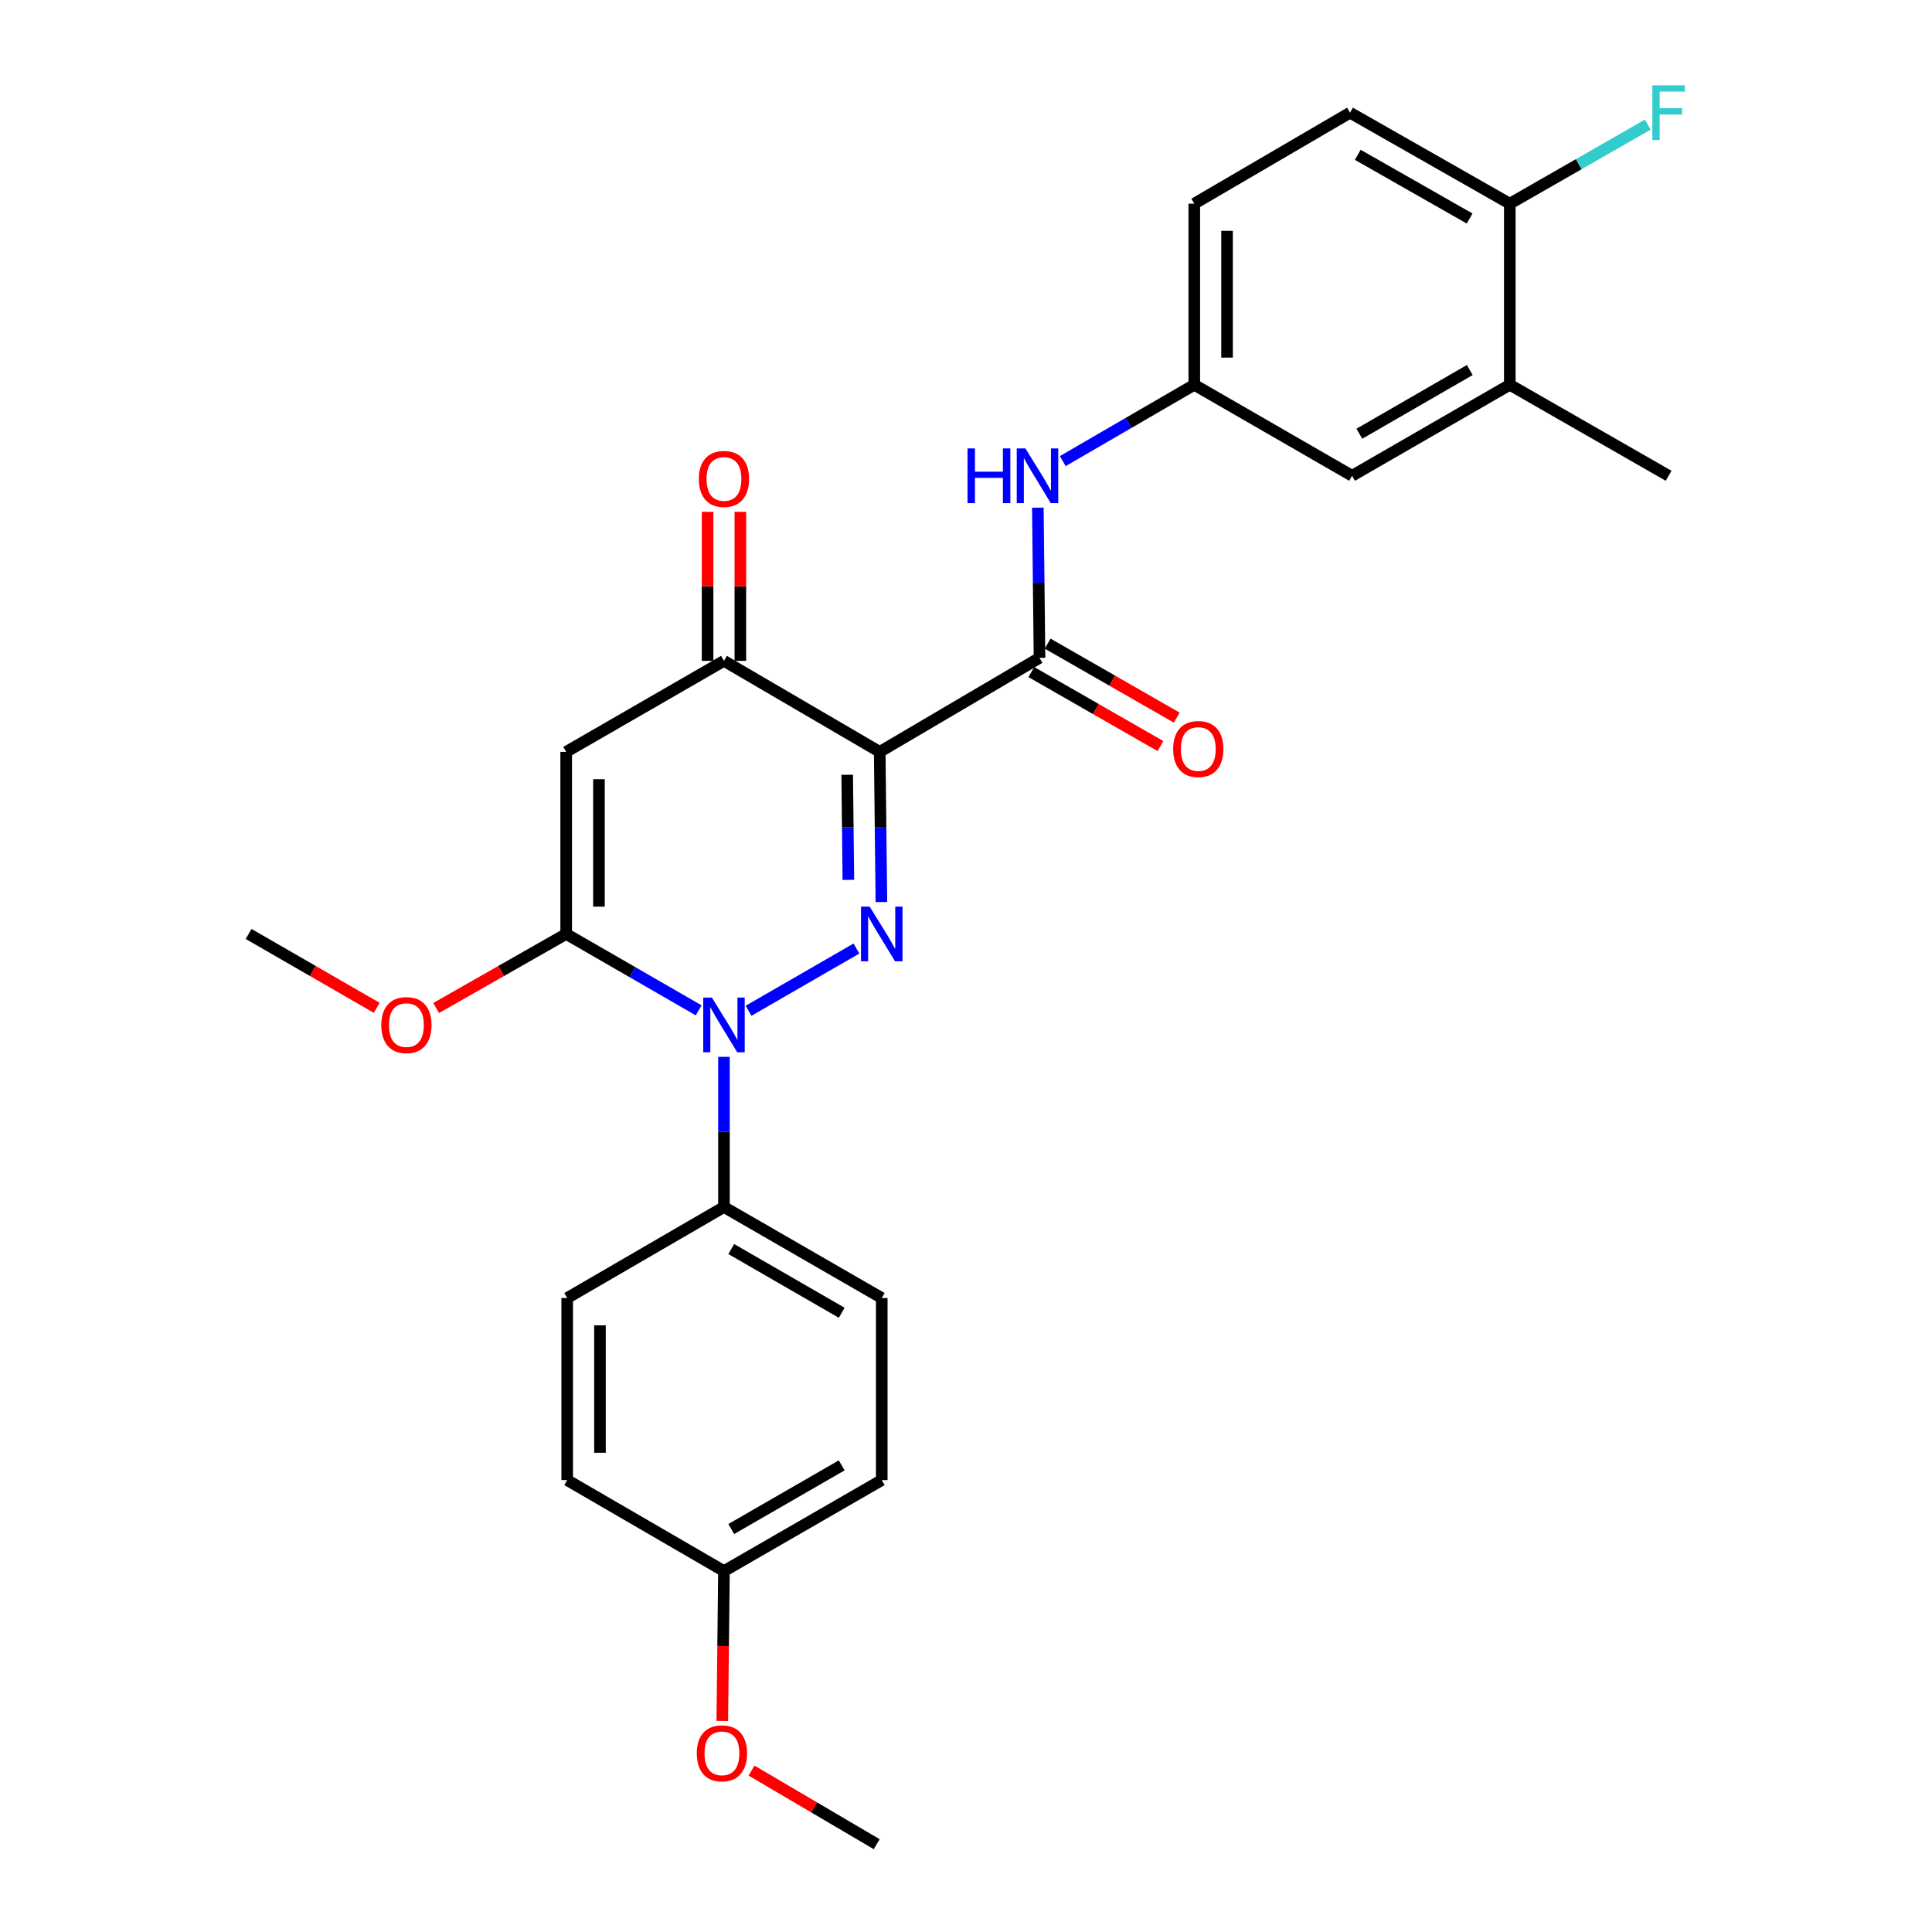 <?xml version='1.0' encoding='iso-8859-1'?>
<svg version='1.1' baseProfile='full'
              xmlns='http://www.w3.org/2000/svg'
                      xmlns:rdkit='http://www.rdkit.org/xml'
                      xmlns:xlink='http://www.w3.org/1999/xlink'
                  xml:space='preserve'
width='1000px' height='1000px' viewBox='0 0 1000 1000'>
<!-- END OF HEADER -->
<rect style='opacity:1.0;fill:#FFFFFF;stroke:none' width='1000' height='1000' x='0' y='0'> </rect>
<path class='bond-0' d='M 456.209,466.896 L 455.774,428.033' style='fill:none;fill-rule:evenodd;stroke:#0000FF;stroke-width:6px;stroke-linecap:butt;stroke-linejoin:miter;stroke-opacity:1' />
<path class='bond-0' d='M 455.774,428.033 L 455.339,389.17' style='fill:none;fill-rule:evenodd;stroke:#000000;stroke-width:6px;stroke-linecap:butt;stroke-linejoin:miter;stroke-opacity:1' />
<path class='bond-0' d='M 439.116,455.427 L 438.811,428.223' style='fill:none;fill-rule:evenodd;stroke:#0000FF;stroke-width:6px;stroke-linecap:butt;stroke-linejoin:miter;stroke-opacity:1' />
<path class='bond-0' d='M 438.811,428.223 L 438.507,401.019' style='fill:none;fill-rule:evenodd;stroke:#000000;stroke-width:6px;stroke-linecap:butt;stroke-linejoin:miter;stroke-opacity:1' />
<path class='bond-1' d='M 443.297,490.964 L 387.443,523.17' style='fill:none;fill-rule:evenodd;stroke:#0000FF;stroke-width:6px;stroke-linecap:butt;stroke-linejoin:miter;stroke-opacity:1' />
<path class='bond-4' d='M 455.339,389.17 L 374.724,342.059' style='fill:none;fill-rule:evenodd;stroke:#000000;stroke-width:6px;stroke-linecap:butt;stroke-linejoin:miter;stroke-opacity:1' />
<path class='bond-5' d='M 455.339,389.17 L 538.045,340.504' style='fill:none;fill-rule:evenodd;stroke:#000000;stroke-width:6px;stroke-linecap:butt;stroke-linejoin:miter;stroke-opacity:1' />
<path class='bond-2' d='M 361.627,522.953 L 327.341,503.182' style='fill:none;fill-rule:evenodd;stroke:#0000FF;stroke-width:6px;stroke-linecap:butt;stroke-linejoin:miter;stroke-opacity:1' />
<path class='bond-2' d='M 327.341,503.182 L 293.054,483.412' style='fill:none;fill-rule:evenodd;stroke:#000000;stroke-width:6px;stroke-linecap:butt;stroke-linejoin:miter;stroke-opacity:1' />
<path class='bond-7' d='M 374.724,547.02 L 374.724,585.883' style='fill:none;fill-rule:evenodd;stroke:#0000FF;stroke-width:6px;stroke-linecap:butt;stroke-linejoin:miter;stroke-opacity:1' />
<path class='bond-7' d='M 374.724,585.883 L 374.724,624.746' style='fill:none;fill-rule:evenodd;stroke:#000000;stroke-width:6px;stroke-linecap:butt;stroke-linejoin:miter;stroke-opacity:1' />
<path class='bond-3' d='M 293.054,483.412 L 293.054,389.17' style='fill:none;fill-rule:evenodd;stroke:#000000;stroke-width:6px;stroke-linecap:butt;stroke-linejoin:miter;stroke-opacity:1' />
<path class='bond-3' d='M 310.018,469.276 L 310.018,403.306' style='fill:none;fill-rule:evenodd;stroke:#000000;stroke-width:6px;stroke-linecap:butt;stroke-linejoin:miter;stroke-opacity:1' />
<path class='bond-14' d='M 293.054,483.412 L 259.395,502.579' style='fill:none;fill-rule:evenodd;stroke:#000000;stroke-width:6px;stroke-linecap:butt;stroke-linejoin:miter;stroke-opacity:1' />
<path class='bond-14' d='M 259.395,502.579 L 225.736,521.747' style='fill:none;fill-rule:evenodd;stroke:#FF0000;stroke-width:6px;stroke-linecap:butt;stroke-linejoin:miter;stroke-opacity:1' />
<path class='bond-27' d='M 293.054,389.17 L 374.724,342.059' style='fill:none;fill-rule:evenodd;stroke:#000000;stroke-width:6px;stroke-linecap:butt;stroke-linejoin:miter;stroke-opacity:1' />
<path class='bond-11' d='M 383.206,342.059 L 383.206,303.496' style='fill:none;fill-rule:evenodd;stroke:#000000;stroke-width:6px;stroke-linecap:butt;stroke-linejoin:miter;stroke-opacity:1' />
<path class='bond-11' d='M 383.206,303.496 L 383.206,264.933' style='fill:none;fill-rule:evenodd;stroke:#FF0000;stroke-width:6px;stroke-linecap:butt;stroke-linejoin:miter;stroke-opacity:1' />
<path class='bond-11' d='M 366.242,342.059 L 366.242,303.496' style='fill:none;fill-rule:evenodd;stroke:#000000;stroke-width:6px;stroke-linecap:butt;stroke-linejoin:miter;stroke-opacity:1' />
<path class='bond-11' d='M 366.242,303.496 L 366.242,264.933' style='fill:none;fill-rule:evenodd;stroke:#FF0000;stroke-width:6px;stroke-linecap:butt;stroke-linejoin:miter;stroke-opacity:1' />
<path class='bond-6' d='M 538.045,340.504 L 537.618,301.641' style='fill:none;fill-rule:evenodd;stroke:#000000;stroke-width:6px;stroke-linecap:butt;stroke-linejoin:miter;stroke-opacity:1' />
<path class='bond-6' d='M 537.618,301.641 L 537.19,262.778' style='fill:none;fill-rule:evenodd;stroke:#0000FF;stroke-width:6px;stroke-linecap:butt;stroke-linejoin:miter;stroke-opacity:1' />
<path class='bond-10' d='M 533.827,347.862 L 567.237,367.013' style='fill:none;fill-rule:evenodd;stroke:#000000;stroke-width:6px;stroke-linecap:butt;stroke-linejoin:miter;stroke-opacity:1' />
<path class='bond-10' d='M 567.237,367.013 L 600.647,386.164' style='fill:none;fill-rule:evenodd;stroke:#FF0000;stroke-width:6px;stroke-linecap:butt;stroke-linejoin:miter;stroke-opacity:1' />
<path class='bond-10' d='M 542.263,333.145 L 575.673,352.296' style='fill:none;fill-rule:evenodd;stroke:#000000;stroke-width:6px;stroke-linecap:butt;stroke-linejoin:miter;stroke-opacity:1' />
<path class='bond-10' d='M 575.673,352.296 L 609.083,371.447' style='fill:none;fill-rule:evenodd;stroke:#FF0000;stroke-width:6px;stroke-linecap:butt;stroke-linejoin:miter;stroke-opacity:1' />
<path class='bond-9' d='M 550.094,238.666 L 584.127,218.913' style='fill:none;fill-rule:evenodd;stroke:#0000FF;stroke-width:6px;stroke-linecap:butt;stroke-linejoin:miter;stroke-opacity:1' />
<path class='bond-9' d='M 584.127,218.913 L 618.16,199.16' style='fill:none;fill-rule:evenodd;stroke:#000000;stroke-width:6px;stroke-linecap:butt;stroke-linejoin:miter;stroke-opacity:1' />
<path class='bond-15' d='M 374.724,624.746 L 456.394,671.858' style='fill:none;fill-rule:evenodd;stroke:#000000;stroke-width:6px;stroke-linecap:butt;stroke-linejoin:miter;stroke-opacity:1' />
<path class='bond-15' d='M 378.498,646.507 L 435.667,679.485' style='fill:none;fill-rule:evenodd;stroke:#000000;stroke-width:6px;stroke-linecap:butt;stroke-linejoin:miter;stroke-opacity:1' />
<path class='bond-16' d='M 374.724,624.746 L 293.582,671.858' style='fill:none;fill-rule:evenodd;stroke:#000000;stroke-width:6px;stroke-linecap:butt;stroke-linejoin:miter;stroke-opacity:1' />
<path class='bond-8' d='M 781.472,199.16 L 699.83,246.262' style='fill:none;fill-rule:evenodd;stroke:#000000;stroke-width:6px;stroke-linecap:butt;stroke-linejoin:miter;stroke-opacity:1' />
<path class='bond-8' d='M 760.748,191.532 L 703.599,224.503' style='fill:none;fill-rule:evenodd;stroke:#000000;stroke-width:6px;stroke-linecap:butt;stroke-linejoin:miter;stroke-opacity:1' />
<path class='bond-24' d='M 781.472,199.16 L 863.669,246.262' style='fill:none;fill-rule:evenodd;stroke:#000000;stroke-width:6px;stroke-linecap:butt;stroke-linejoin:miter;stroke-opacity:1' />
<path class='bond-29' d='M 781.472,199.16 L 781.472,105.427' style='fill:none;fill-rule:evenodd;stroke:#000000;stroke-width:6px;stroke-linecap:butt;stroke-linejoin:miter;stroke-opacity:1' />
<path class='bond-13' d='M 618.16,199.16 L 699.83,246.262' style='fill:none;fill-rule:evenodd;stroke:#000000;stroke-width:6px;stroke-linecap:butt;stroke-linejoin:miter;stroke-opacity:1' />
<path class='bond-18' d='M 618.16,199.16 L 618.16,105.427' style='fill:none;fill-rule:evenodd;stroke:#000000;stroke-width:6px;stroke-linecap:butt;stroke-linejoin:miter;stroke-opacity:1' />
<path class='bond-18' d='M 635.124,185.1 L 635.124,119.487' style='fill:none;fill-rule:evenodd;stroke:#000000;stroke-width:6px;stroke-linecap:butt;stroke-linejoin:miter;stroke-opacity:1' />
<path class='bond-12' d='M 781.472,105.427 L 698.765,58.325' style='fill:none;fill-rule:evenodd;stroke:#000000;stroke-width:6px;stroke-linecap:butt;stroke-linejoin:miter;stroke-opacity:1' />
<path class='bond-12' d='M 760.671,113.102 L 702.776,80.131' style='fill:none;fill-rule:evenodd;stroke:#000000;stroke-width:6px;stroke-linecap:butt;stroke-linejoin:miter;stroke-opacity:1' />
<path class='bond-19' d='M 781.472,105.427 L 817.176,84.967' style='fill:none;fill-rule:evenodd;stroke:#000000;stroke-width:6px;stroke-linecap:butt;stroke-linejoin:miter;stroke-opacity:1' />
<path class='bond-19' d='M 817.176,84.967 L 852.881,64.507' style='fill:none;fill-rule:evenodd;stroke:#33CCCC;stroke-width:6px;stroke-linecap:butt;stroke-linejoin:miter;stroke-opacity:1' />
<path class='bond-25' d='M 195,521.65 L 161.839,502.531' style='fill:none;fill-rule:evenodd;stroke:#FF0000;stroke-width:6px;stroke-linecap:butt;stroke-linejoin:miter;stroke-opacity:1' />
<path class='bond-25' d='M 161.839,502.531 L 128.678,483.412' style='fill:none;fill-rule:evenodd;stroke:#000000;stroke-width:6px;stroke-linecap:butt;stroke-linejoin:miter;stroke-opacity:1' />
<path class='bond-21' d='M 456.394,671.858 L 456.394,766.09' style='fill:none;fill-rule:evenodd;stroke:#000000;stroke-width:6px;stroke-linecap:butt;stroke-linejoin:miter;stroke-opacity:1' />
<path class='bond-22' d='M 293.582,671.858 L 293.582,766.09' style='fill:none;fill-rule:evenodd;stroke:#000000;stroke-width:6px;stroke-linecap:butt;stroke-linejoin:miter;stroke-opacity:1' />
<path class='bond-22' d='M 310.545,685.993 L 310.545,751.955' style='fill:none;fill-rule:evenodd;stroke:#000000;stroke-width:6px;stroke-linecap:butt;stroke-linejoin:miter;stroke-opacity:1' />
<path class='bond-17' d='M 698.765,58.325 L 618.16,105.427' style='fill:none;fill-rule:evenodd;stroke:#000000;stroke-width:6px;stroke-linecap:butt;stroke-linejoin:miter;stroke-opacity:1' />
<path class='bond-20' d='M 374.724,813.192 L 293.582,766.09' style='fill:none;fill-rule:evenodd;stroke:#000000;stroke-width:6px;stroke-linecap:butt;stroke-linejoin:miter;stroke-opacity:1' />
<path class='bond-23' d='M 374.724,813.192 L 374.29,851.98' style='fill:none;fill-rule:evenodd;stroke:#000000;stroke-width:6px;stroke-linecap:butt;stroke-linejoin:miter;stroke-opacity:1' />
<path class='bond-23' d='M 374.29,851.98 L 373.855,890.767' style='fill:none;fill-rule:evenodd;stroke:#FF0000;stroke-width:6px;stroke-linecap:butt;stroke-linejoin:miter;stroke-opacity:1' />
<path class='bond-28' d='M 374.724,813.192 L 456.394,766.09' style='fill:none;fill-rule:evenodd;stroke:#000000;stroke-width:6px;stroke-linecap:butt;stroke-linejoin:miter;stroke-opacity:1' />
<path class='bond-28' d='M 378.5,791.432 L 435.669,758.461' style='fill:none;fill-rule:evenodd;stroke:#000000;stroke-width:6px;stroke-linecap:butt;stroke-linejoin:miter;stroke-opacity:1' />
<path class='bond-26' d='M 388.992,916.453 L 421.383,935.499' style='fill:none;fill-rule:evenodd;stroke:#FF0000;stroke-width:6px;stroke-linecap:butt;stroke-linejoin:miter;stroke-opacity:1' />
<path class='bond-26' d='M 421.383,935.499 L 453.774,954.545' style='fill:none;fill-rule:evenodd;stroke:#000000;stroke-width:6px;stroke-linecap:butt;stroke-linejoin:miter;stroke-opacity:1' />
<path  class='atom-0' d='M 450.134 469.252
L 459.414 484.252
Q 460.334 485.732, 461.814 488.412
Q 463.294 491.092, 463.374 491.252
L 463.374 469.252
L 467.134 469.252
L 467.134 497.572
L 463.254 497.572
L 453.294 481.172
Q 452.134 479.252, 450.894 477.052
Q 449.694 474.852, 449.334 474.172
L 449.334 497.572
L 445.654 497.572
L 445.654 469.252
L 450.134 469.252
' fill='#0000FF'/>
<path  class='atom-2' d='M 368.464 516.344
L 377.744 531.344
Q 378.664 532.824, 380.144 535.504
Q 381.624 538.184, 381.704 538.344
L 381.704 516.344
L 385.464 516.344
L 385.464 544.664
L 381.584 544.664
L 371.624 528.264
Q 370.464 526.344, 369.224 524.144
Q 368.024 521.944, 367.664 521.264
L 367.664 544.664
L 363.984 544.664
L 363.984 516.344
L 368.464 516.344
' fill='#0000FF'/>
<path  class='atom-7' d='M 500.788 232.102
L 504.628 232.102
L 504.628 244.142
L 519.108 244.142
L 519.108 232.102
L 522.948 232.102
L 522.948 260.422
L 519.108 260.422
L 519.108 247.342
L 504.628 247.342
L 504.628 260.422
L 500.788 260.422
L 500.788 232.102
' fill='#0000FF'/>
<path  class='atom-7' d='M 530.748 232.102
L 540.028 247.102
Q 540.948 248.582, 542.428 251.262
Q 543.908 253.942, 543.988 254.102
L 543.988 232.102
L 547.748 232.102
L 547.748 260.422
L 543.868 260.422
L 533.908 244.022
Q 532.748 242.102, 531.508 239.902
Q 530.308 237.702, 529.948 237.022
L 529.948 260.422
L 526.268 260.422
L 526.268 232.102
L 530.748 232.102
' fill='#0000FF'/>
<path  class='atom-11' d='M 607.233 387.695
Q 607.233 380.895, 610.593 377.095
Q 613.953 373.295, 620.233 373.295
Q 626.513 373.295, 629.873 377.095
Q 633.233 380.895, 633.233 387.695
Q 633.233 394.575, 629.833 398.495
Q 626.433 402.375, 620.233 402.375
Q 613.993 402.375, 610.593 398.495
Q 607.233 394.615, 607.233 387.695
M 620.233 399.175
Q 624.553 399.175, 626.873 396.295
Q 629.233 393.375, 629.233 387.695
Q 629.233 382.135, 626.873 379.335
Q 624.553 376.495, 620.233 376.495
Q 615.913 376.495, 613.553 379.295
Q 611.233 382.095, 611.233 387.695
Q 611.233 393.415, 613.553 396.295
Q 615.913 399.175, 620.233 399.175
' fill='#FF0000'/>
<path  class='atom-12' d='M 361.724 247.897
Q 361.724 241.097, 365.084 237.297
Q 368.444 233.497, 374.724 233.497
Q 381.004 233.497, 384.364 237.297
Q 387.724 241.097, 387.724 247.897
Q 387.724 254.777, 384.324 258.697
Q 380.924 262.577, 374.724 262.577
Q 368.484 262.577, 365.084 258.697
Q 361.724 254.817, 361.724 247.897
M 374.724 259.377
Q 379.044 259.377, 381.364 256.497
Q 383.724 253.577, 383.724 247.897
Q 383.724 242.337, 381.364 239.537
Q 379.044 236.697, 374.724 236.697
Q 370.404 236.697, 368.044 239.497
Q 365.724 242.297, 365.724 247.897
Q 365.724 253.617, 368.044 256.497
Q 370.404 259.377, 374.724 259.377
' fill='#FF0000'/>
<path  class='atom-15' d='M 197.357 530.584
Q 197.357 523.784, 200.717 519.984
Q 204.077 516.184, 210.357 516.184
Q 216.637 516.184, 219.997 519.984
Q 223.357 523.784, 223.357 530.584
Q 223.357 537.464, 219.957 541.384
Q 216.557 545.264, 210.357 545.264
Q 204.117 545.264, 200.717 541.384
Q 197.357 537.504, 197.357 530.584
M 210.357 542.064
Q 214.677 542.064, 216.997 539.184
Q 219.357 536.264, 219.357 530.584
Q 219.357 525.024, 216.997 522.224
Q 214.677 519.384, 210.357 519.384
Q 206.037 519.384, 203.677 522.184
Q 201.357 524.984, 201.357 530.584
Q 201.357 536.304, 203.677 539.184
Q 206.037 542.064, 210.357 542.064
' fill='#FF0000'/>
<path  class='atom-20' d='M 855.249 44.165
L 872.089 44.165
L 872.089 47.405
L 859.049 47.405
L 859.049 56.005
L 870.649 56.005
L 870.649 59.285
L 859.049 59.285
L 859.049 72.485
L 855.249 72.485
L 855.249 44.165
' fill='#33CCCC'/>
<path  class='atom-24' d='M 360.669 907.523
Q 360.669 900.723, 364.029 896.923
Q 367.389 893.123, 373.669 893.123
Q 379.949 893.123, 383.309 896.923
Q 386.669 900.723, 386.669 907.523
Q 386.669 914.403, 383.269 918.323
Q 379.869 922.203, 373.669 922.203
Q 367.429 922.203, 364.029 918.323
Q 360.669 914.443, 360.669 907.523
M 373.669 919.003
Q 377.989 919.003, 380.309 916.123
Q 382.669 913.203, 382.669 907.523
Q 382.669 901.963, 380.309 899.163
Q 377.989 896.323, 373.669 896.323
Q 369.349 896.323, 366.989 899.123
Q 364.669 901.923, 364.669 907.523
Q 364.669 913.243, 366.989 916.123
Q 369.349 919.003, 373.669 919.003
' fill='#FF0000'/>
</svg>

